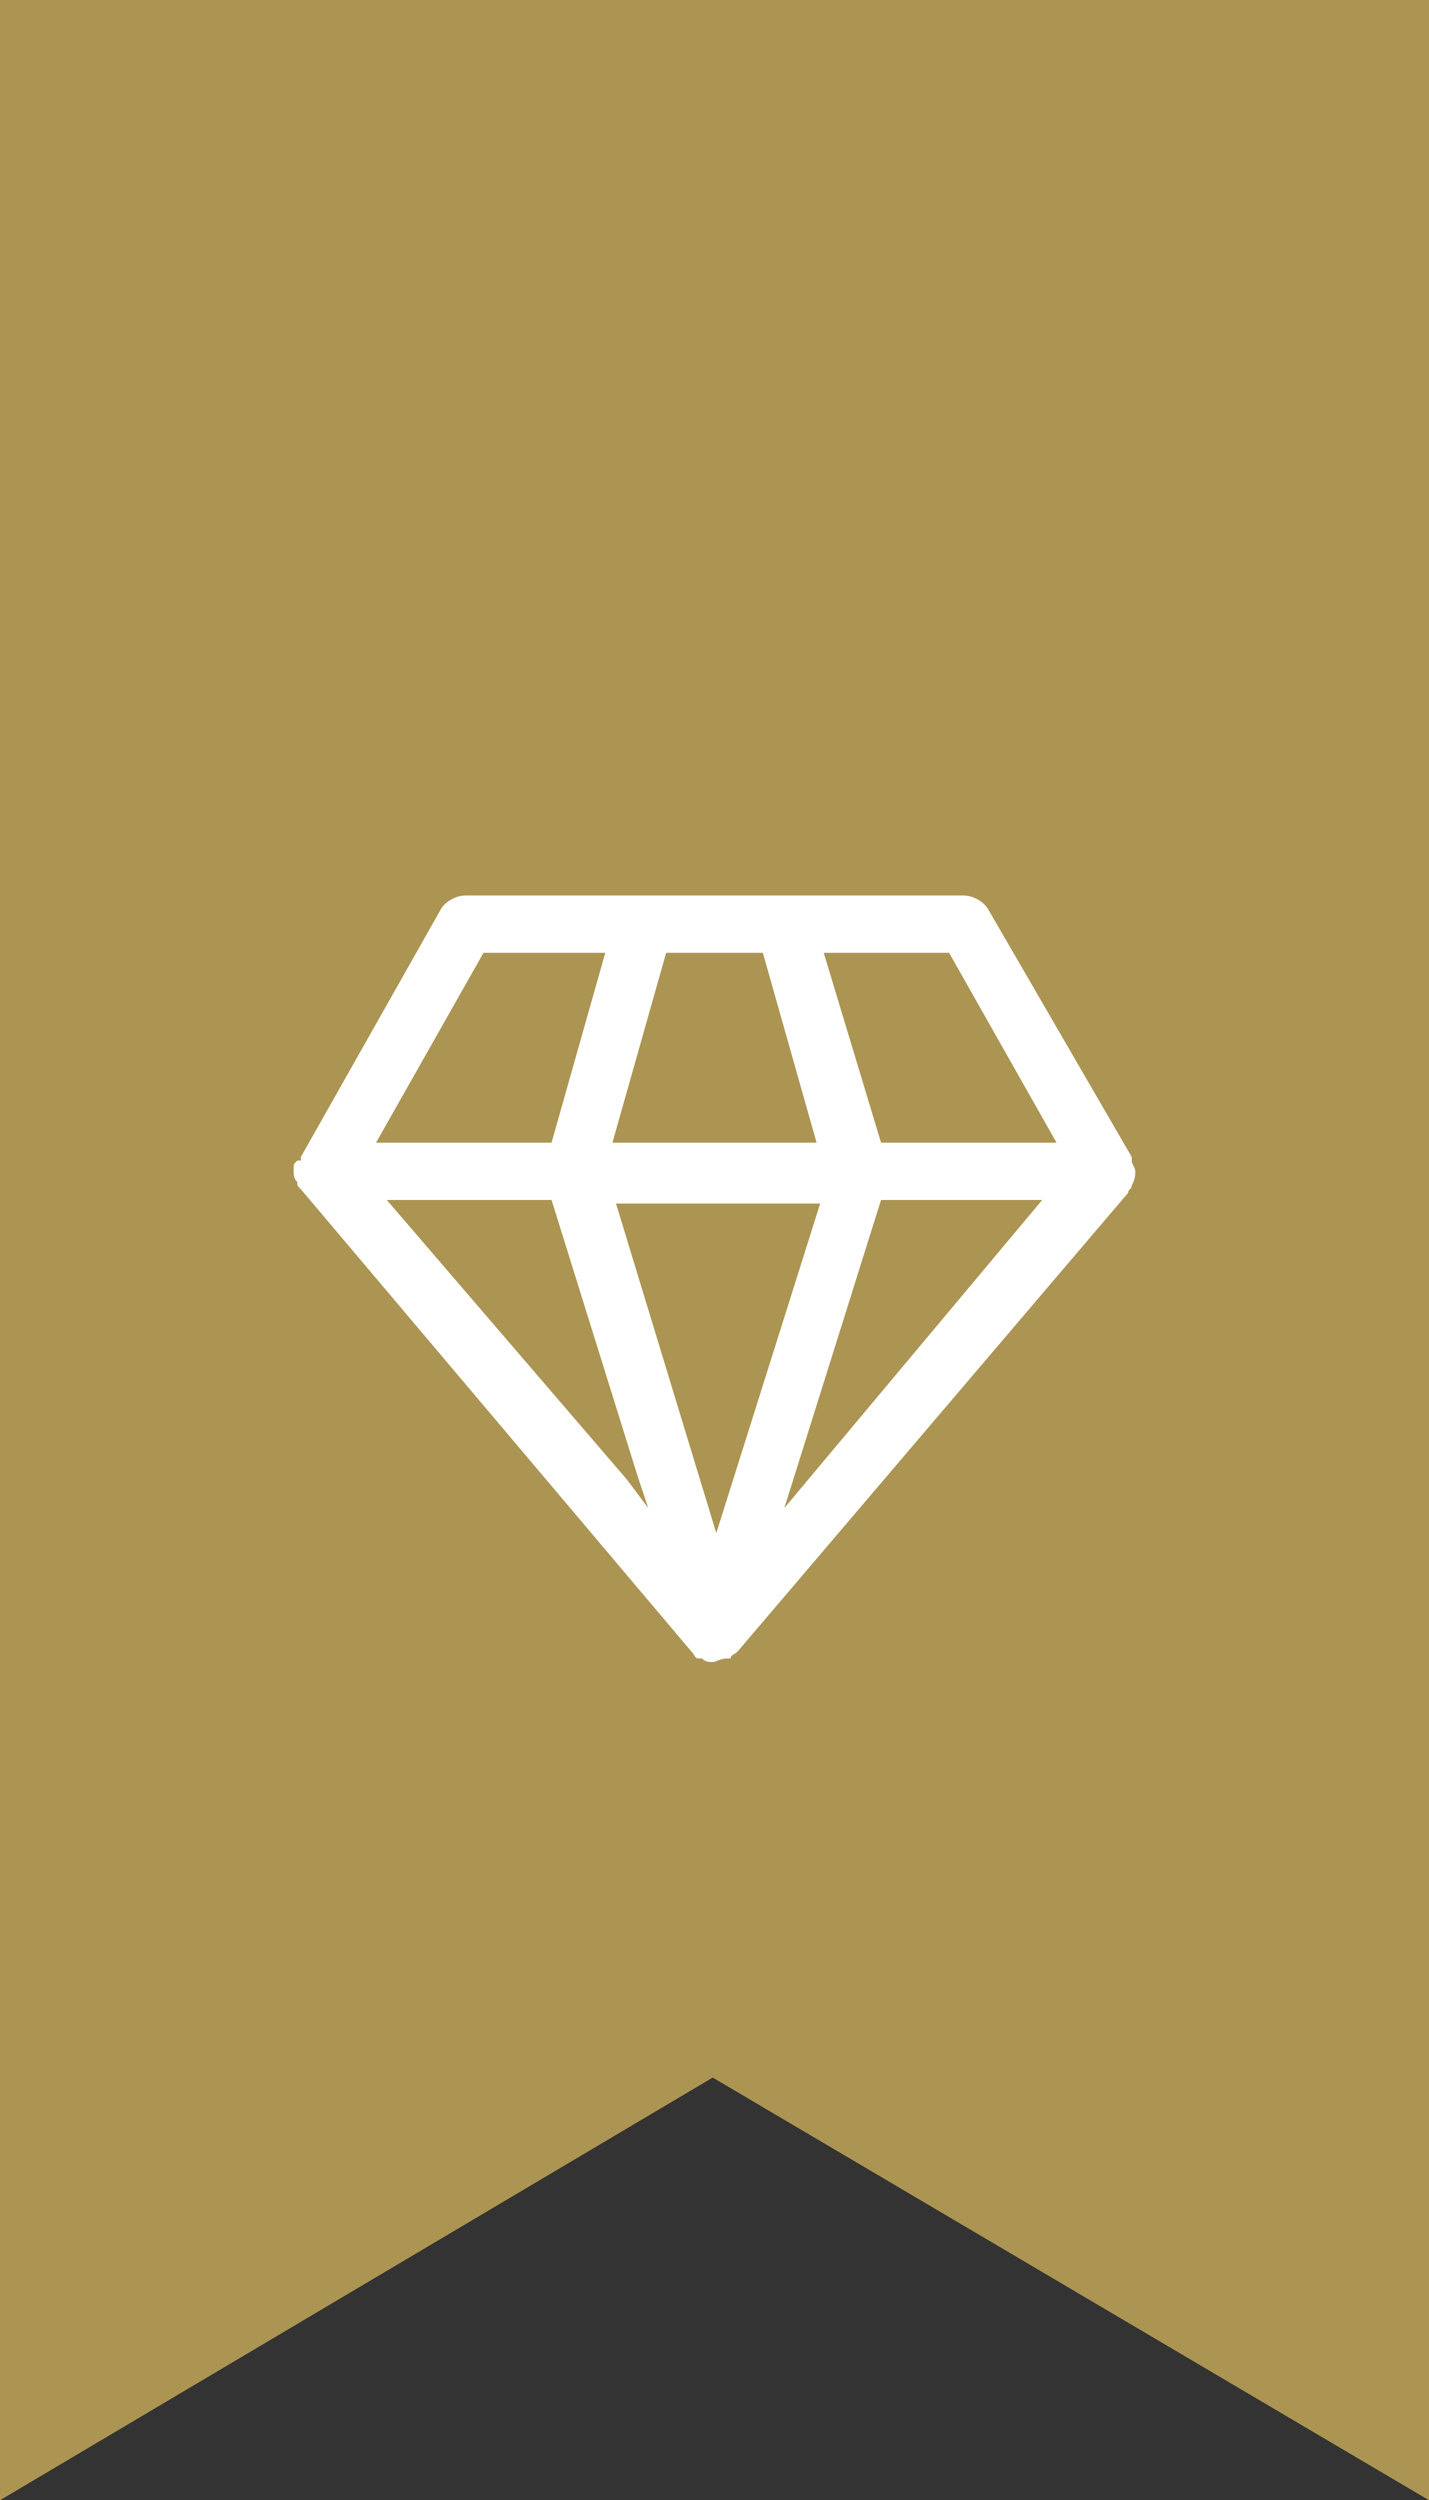 <?xml version="1.0" encoding="utf-8"?>
<!-- Generator: Adobe Illustrator 28.2.0, SVG Export Plug-In . SVG Version: 6.00 Build 0)  -->
<svg version="1.1" id="Layer_2_00000094583075336504063410000002107627896291303349_"
	 xmlns="http://www.w3.org/2000/svg" xmlns:xlink="http://www.w3.org/1999/xlink" x="0px" y="0px" viewBox="0 0 39.9 69.8"
	 style="enable-background:new 0 0 39.9 69.8;" xml:space="preserve">
<rect x="0" y="0" width="39.9" height="69.8" fill="#333333" stroke="none"/>
<style type="text/css">
	.st0{fill:#AC9452;}
	.st1{fill:#FFFFFF;}
</style>
<g id="ESCORT_x5F_ANNUNCIO">
	<g id="Segnalibro_x5F_diamante">
		<g id="Segnalibro">
			<polygon class="st0" points="39.9,69.8 19.9,58 0,69.8 0,0 39.9,0 			"/>
		</g>
		<path id="icona" class="st1" d="M19.9,46.4c-0.1,0-0.2,0-0.3-0.1l-0.1,0c-0.1,0-0.1-0.1-0.2-0.2l0,0h0L8.4,33.2
			c-0.1-0.1-0.1-0.1-0.1-0.2c-0.1-0.1-0.1-0.2-0.1-0.3v-0.1c0-0.1,0-0.1,0.1-0.2l0.1,0l0-0.1l3.9-6.9c0.1-0.2,0.4-0.4,0.7-0.4h13.9
			c0.3,0,0.6,0.2,0.7,0.4l4,6.9l0,0.1c0,0.1,0.1,0.2,0.1,0.3c0,0.1,0,0.2-0.1,0.4c0,0.1-0.1,0.1-0.1,0.2L20.6,46.1
			c-0.1,0.1-0.2,0.1-0.2,0.2l-0.1,0C20.1,46.3,20,46.4,19.9,46.4L19.9,46.4z M20,42.8l2.9-9.2h-5.7L20,42.8z M17.5,41.3l0.6,0.8
			l-0.3-0.9l-2.4-7.7h-4.6L17.5,41.3z M21.9,42.1l7.2-8.6h-4.5L21.9,42.1z M24.6,31.9h4.9l-3-5.3H23C23,26.6,24.6,31.9,24.6,31.9z
			 M17.1,31.9h5.7l-1.5-5.3h-2.7C18.6,26.6,17.1,31.9,17.1,31.9z M10.5,31.9h4.9l1.5-5.3h-3.4C13.5,26.6,10.5,31.9,10.5,31.9z"/>
	</g>
</g>
</svg>
